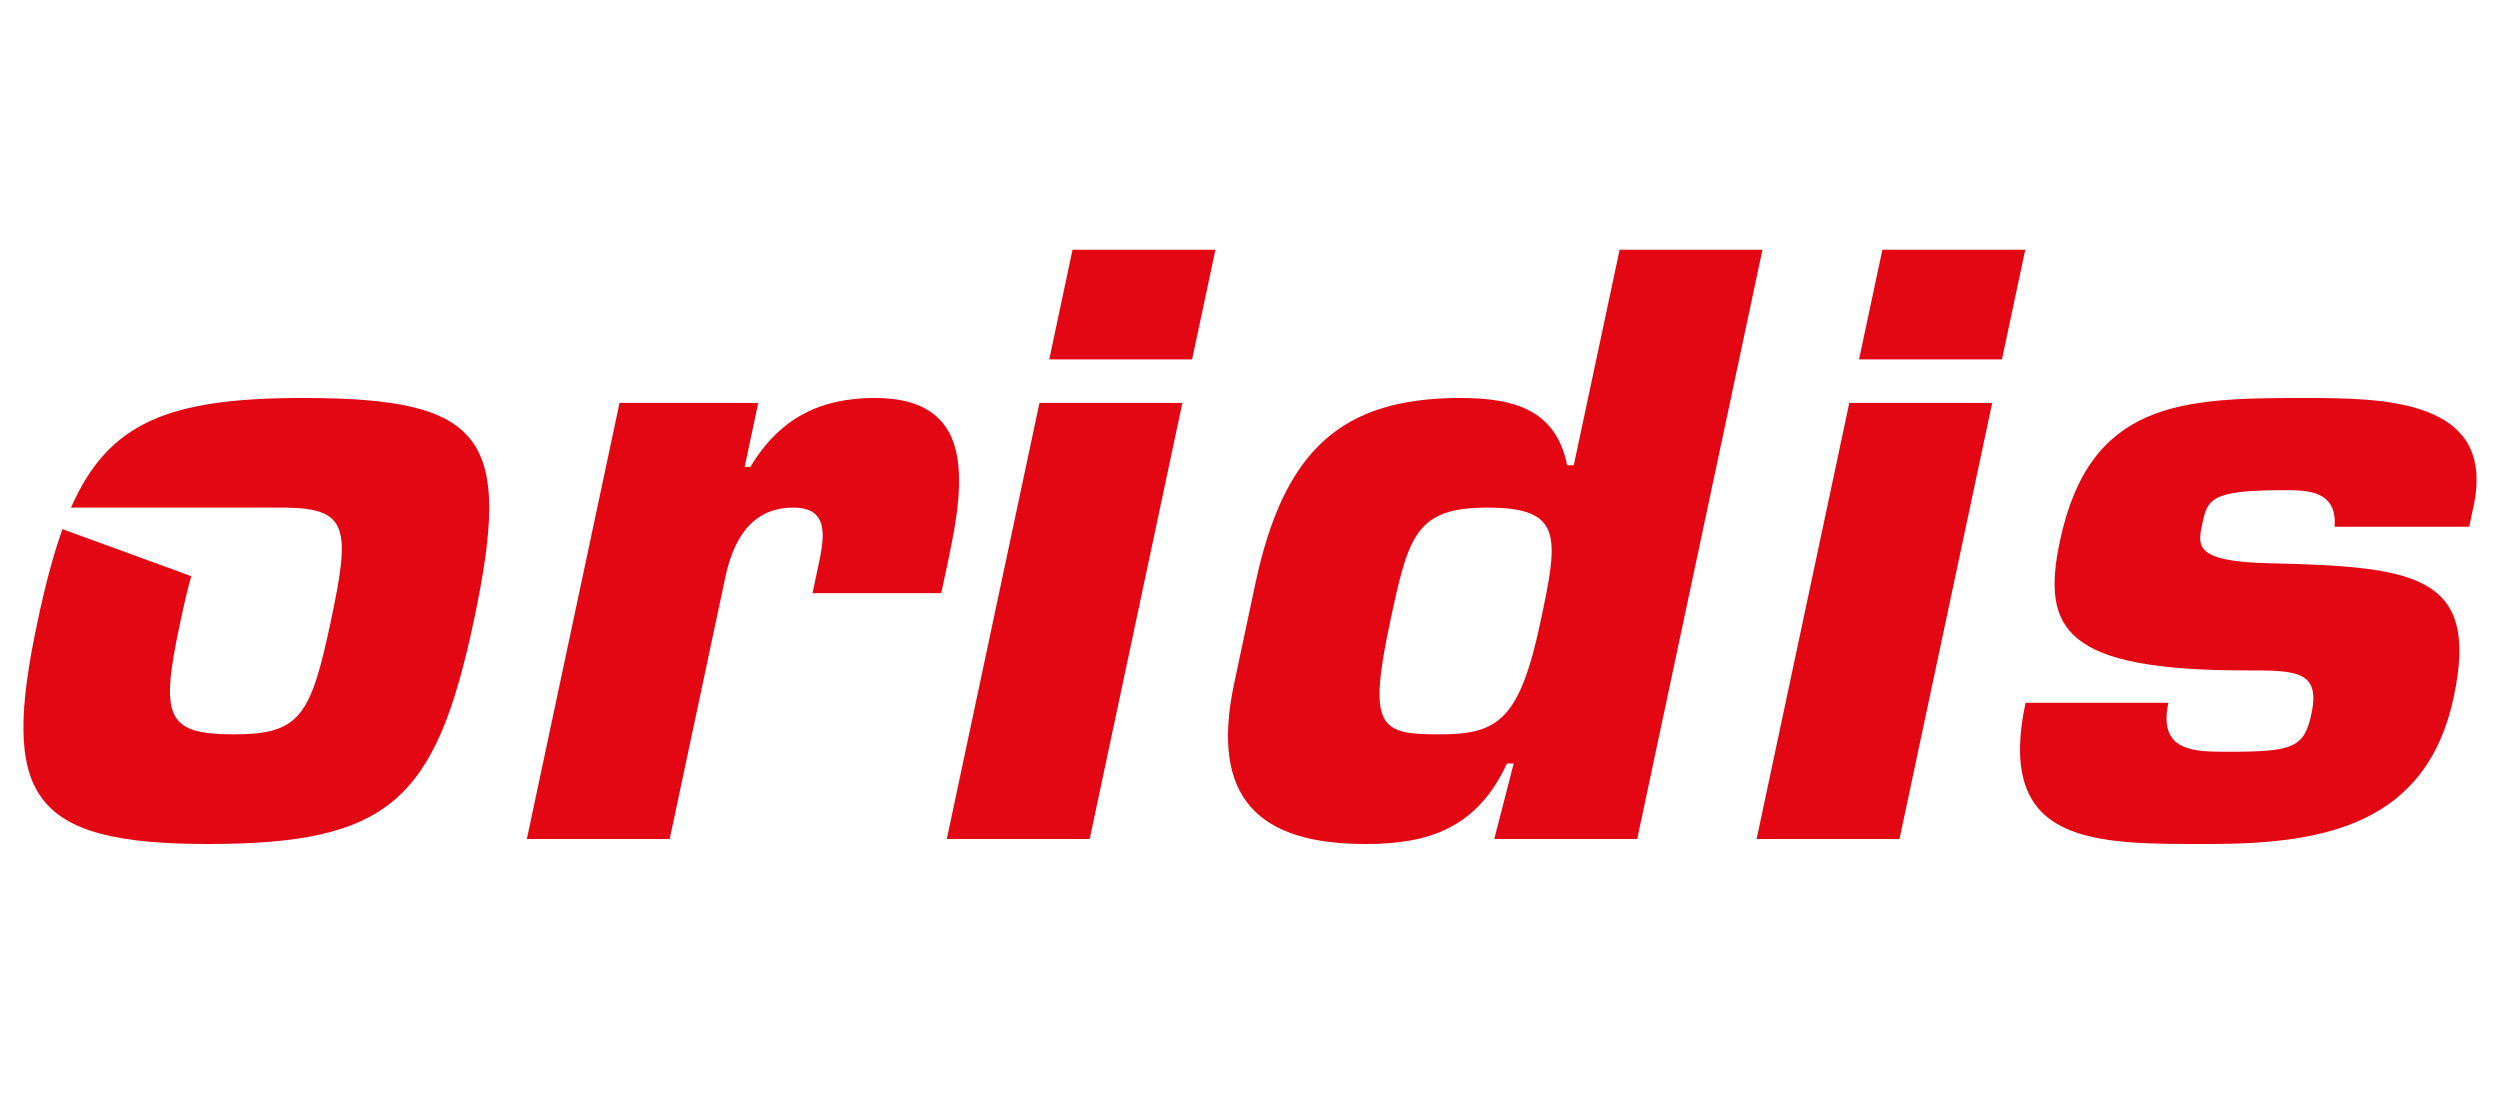 <?xml version="1.0" encoding="iso-8859-1"?>
<!-- Generator: Adobe Illustrator 23.0.1, SVG Export Plug-In . SVG Version: 6.00 Build 0)  -->
<svg version="1.1" id="Oridis" xmlns="http://www.w3.org/2000/svg" xmlns:xlink="http://www.w3.org/1999/xlink" x="0px" y="0px"
	 viewBox="0 0 400 175" style="enable-background:new 0 0 400 175;" xml:space="preserve">
<g>
	<g>
		<path style="fill:#E30613;" d="M261.954,134.236h-22.868l3.107-12.085h-1.062c-4.89,10.496-12.709,12.89-22.674,12.89
			c-16.886,0-24.929-7.178-21-25.65l3.385-15.946c4.523-21.262,13.641-29.768,32.782-29.768c8.372,0,15.318,1.724,17.118,10.761
			h1.062l7.335-34.481h22.855L261.954,134.236 M230.289,117.498c9.434,0,12.844-2.264,16.203-18.075
			c2.879-13.556,3.608-18.206-8.494-18.206c-11.427,0-12.629,4.384-15.563,18.206C218.815,116.436,220.716,117.498,230.289,117.498"
			/>
		<path style="fill:#E30613;" d="M373.537,84.275c0.447-5.846-4.468-5.846-8.06-5.846c-11.967,0-12.275,1.458-13.151,5.577
			c-0.738,3.461-0.974,5.847,10.665,6.112c23.546,0.531,33.76,1.867,29.612,21.401c-4.354,20.465-20.819,23.521-39.163,23.521
			c-18.079,0-34.24,0.405-29.351-22.589h22.851c-1.661,7.832,4.055,7.832,9.64,7.832c10.365,0,12.106-0.662,13.253-6.108
			c1.475-6.909-2.512-6.909-10.483-6.909c-28.984,0-32.778-6.513-29.755-20.73c4.78-22.459,19.618-22.859,39.016-22.859
			c12.759,0,30.813,0.131,27.167,17.274l-0.708,3.326H373.537"/>
		<path style="fill:#E30613;" d="M48.437,63.677c-21.531,0-31.096,3.933-37.073,17.54h33.743h0.535c0.046,0,0.084,0.004,0.126,0.004
			c9.977,0.135,10.31,3.381,7.157,18.201c-3.216,15.15-4.902,18.075-15.533,18.075c-11.031,0-11.744-2.925-8.523-18.075
			c0.599-2.812,1.151-5.202,1.728-7.238l-20.604-7.52c-1.484,4.135-2.757,9.004-3.979,14.757
			c-5.939,27.909-1.328,35.619,27.251,35.619c28.971,0,36.42-6.909,42.523-35.619C82.066,69.924,77.678,63.677,48.437,63.677"/>
		<polygon style="fill:#E30613;" points="303.917,134.238 281.058,134.238 295.887,64.472 318.751,64.472 		"/>
		<polygon style="fill:#E30613;" points="320.312,57.502 297.449,57.502 301.179,39.958 324.042,39.958 		"/>
		<path style="fill:#E30613;" d="M130.709,91.584c1.041-4.915,2.47-10.369-3.777-10.369c-6.913,0-9.67,5.455-10.884,11.166
			l-8.898,41.857H84.295l14.829-69.766h22.193l-2.171,10.23h0.927c4.755-7.975,11.385-11.027,19.892-11.027
			c15.95,0,14.513,13.025,11.794,25.78l-1.155,5.446H130L130.709,91.584"/>
		<polygon style="fill:#E30613;" points="174.35,134.238 151.487,134.238 166.312,64.472 189.179,64.472 		"/>
		<polygon style="fill:#E30613;" points="190.736,57.502 167.881,57.502 171.603,39.958 194.466,39.958 		"/>
	</g>
</g>
</svg>
